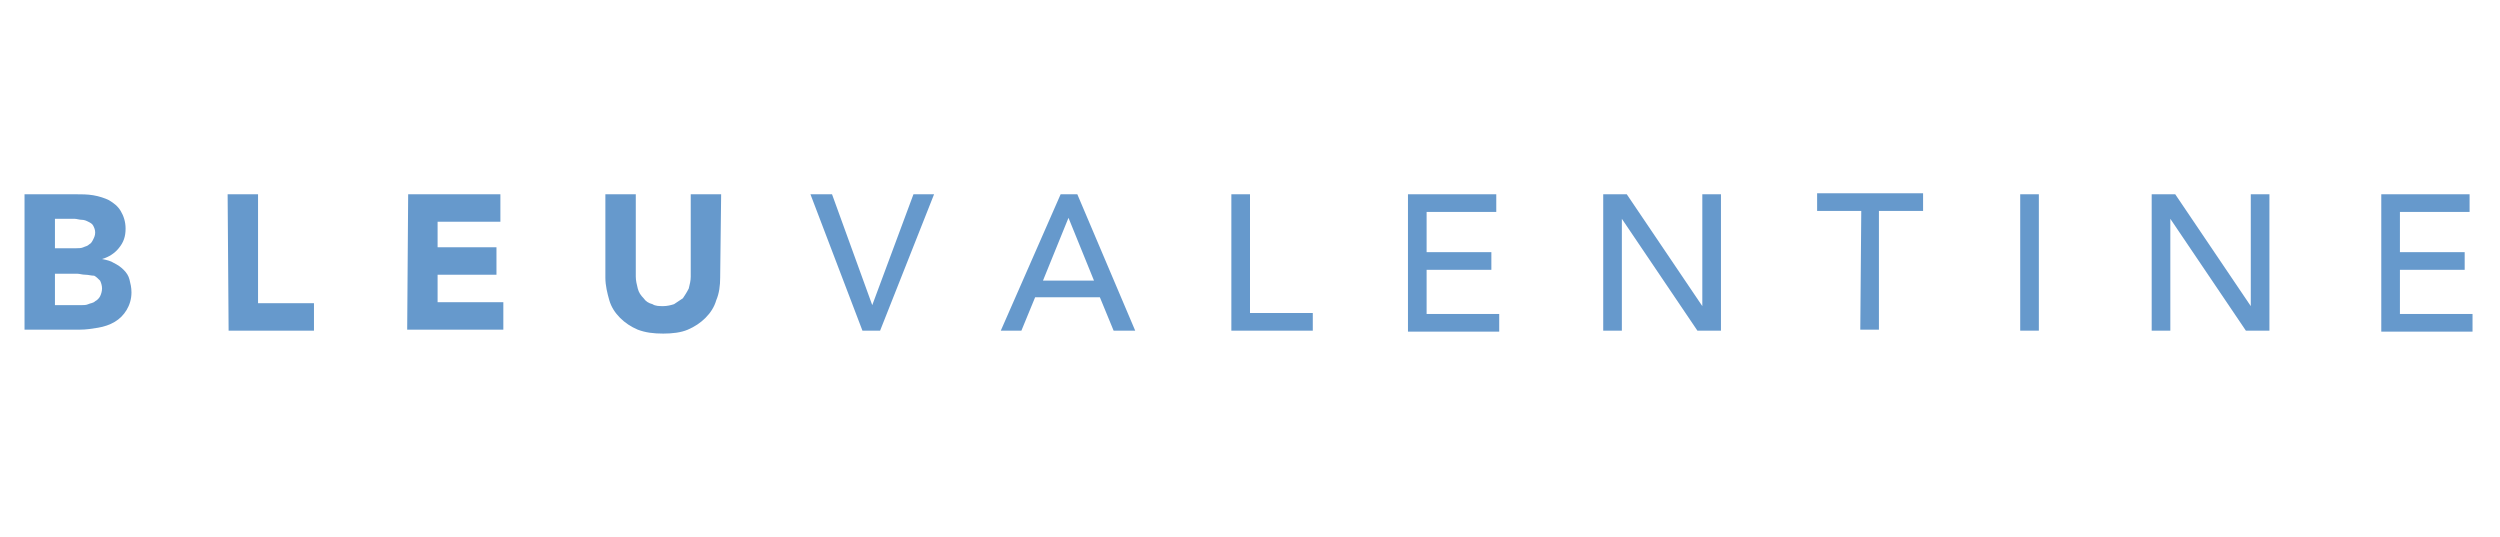 <?xml version="1.0" encoding="utf-8"?>
<!-- Generator: $$$/GeneralStr/196=Adobe Illustrator 27.6.0, SVG Export Plug-In . SVG Version: 6.00 Build 0)  -->
<svg version="1.1" id="Calque_1" xmlns="http://www.w3.org/2000/svg" xmlns:xlink="http://www.w3.org/1999/xlink" x="0px" y="0px"
	 width="254.8px" height="54.7px" viewBox="0 0 254.8 54.7" style="enable-background:new 0 0 254.8 54.7;" xml:space="preserve">
<style type="text/css">
	.st0{fill:#6699CC;}
</style>
<g>
	<g>
		<path class="st0" d="M2.5,19.8h5.2c0.6,0,1.2,0,1.8,0.1s1.2,0.3,1.6,0.5c0.5,0.3,0.9,0.6,1.2,1.1s0.5,1.1,0.5,1.8
			c0,0.8-0.2,1.4-0.7,2c-0.4,0.5-1,0.9-1.7,1.1l0,0c0.5,0.1,0.9,0.2,1.2,0.4c0.4,0.2,0.7,0.4,1,0.7c0.3,0.3,0.5,0.6,0.6,1
			s0.2,0.8,0.2,1.3c0,0.7-0.2,1.3-0.5,1.8c-0.3,0.5-0.7,0.9-1.2,1.2s-1.1,0.5-1.7,0.6c-0.6,0.1-1.2,0.2-1.9,0.2H2.5V19.8z M5.6,25.3
			h2.2c0.2,0,0.5,0,0.7-0.1s0.4-0.1,0.6-0.3c0.2-0.1,0.3-0.3,0.4-0.5c0.1-0.2,0.2-0.4,0.2-0.7c0-0.3-0.1-0.5-0.2-0.7
			c-0.1-0.2-0.3-0.3-0.5-0.4s-0.4-0.2-0.7-0.2c-0.2,0-0.5-0.1-0.7-0.1h-2V25.3z M5.6,31.1h2.7c0.2,0,0.5,0,0.7-0.1s0.5-0.1,0.7-0.3
			c0.2-0.1,0.4-0.3,0.5-0.5s0.2-0.5,0.2-0.8s-0.1-0.6-0.2-0.8c-0.2-0.2-0.4-0.4-0.6-0.5C9.3,28.1,9,28,8.7,28s-0.6-0.1-0.8-0.1H5.6
			V31.1z"/>
		<path class="st0" d="M23.2,19.8h3.1v11.1H32v2.8h-8.7L23.2,19.8L23.2,19.8z"/>
		<path class="st0" d="M41.6,19.8H51v2.8h-6.4v2.6h6V28h-6v2.8h6.7v2.8h-9.8L41.6,19.8L41.6,19.8z"/>
		<path class="st0" d="M73.4,28.3c0,0.8-0.1,1.6-0.4,2.3c-0.2,0.7-0.6,1.3-1.1,1.8c-0.5,0.5-1.1,0.9-1.8,1.2
			c-0.7,0.3-1.6,0.4-2.5,0.4c-1,0-1.8-0.1-2.6-0.4c-0.7-0.3-1.3-0.7-1.8-1.2c-0.5-0.5-0.9-1.1-1.1-1.8c-0.2-0.7-0.4-1.5-0.4-2.3
			v-8.5h3.1v8.4c0,0.4,0.1,0.8,0.2,1.2c0.1,0.4,0.3,0.7,0.6,1c0.2,0.3,0.5,0.5,0.9,0.6c0.3,0.2,0.7,0.2,1.1,0.2s0.8-0.1,1.1-0.2
			c0.3-0.2,0.6-0.4,0.9-0.6c0.2-0.3,0.4-0.6,0.6-1c0.1-0.4,0.2-0.8,0.2-1.2v-8.4h3.1L73.4,28.3L73.4,28.3z"/>
		<path class="st0" d="M82.6,19.8h2.2l4.1,11.3l0,0l4.2-11.3h2.1l-5.5,13.9h-1.8L82.6,19.8z"/>
		<path class="st0" d="M108.1,19.8h1.7l5.9,13.9h-2.2l-1.4-3.4h-6.6l-1.4,3.4H102L108.1,19.8z M111.5,28.6l-2.6-6.4l0,0l-2.6,6.4
			H111.5z"/>
		<path class="st0" d="M125.5,19.8h1.9v12.1h6.4v1.8h-8.3V19.8z"/>
		<path class="st0" d="M143.5,19.8h9v1.8h-7.1v4.1h6.6v1.8h-6.6V32h7.4v1.8h-9.3L143.5,19.8L143.5,19.8z"/>
		<path class="st0" d="M163.3,19.8h2.5l7.7,11.4l0,0V19.8h1.9v13.9H173l-7.7-11.4l0,0v11.4h-1.9V19.8H163.3z"/>
		<path class="st0" d="M189.7,21.5h-4.5v-1.8H196v1.8h-4.5v12.1h-1.9L189.7,21.5L189.7,21.5z"/>
		<path class="st0" d="M205.9,19.8h1.9v13.9h-1.9V19.8z"/>
		<path class="st0" d="M219.2,19.8h2.5l7.7,11.4l0,0V19.8h1.9v13.9h-2.4l-7.7-11.4l0,0v11.4h-1.9V19.8H219.2z"/>
		<path class="st0" d="M242.7,19.8h9v1.8h-7.1v4.1h6.6v1.8h-6.6V32h7.4v1.8h-9.3L242.7,19.8L242.7,19.8z"/>
	</g>
</g>
</svg>
